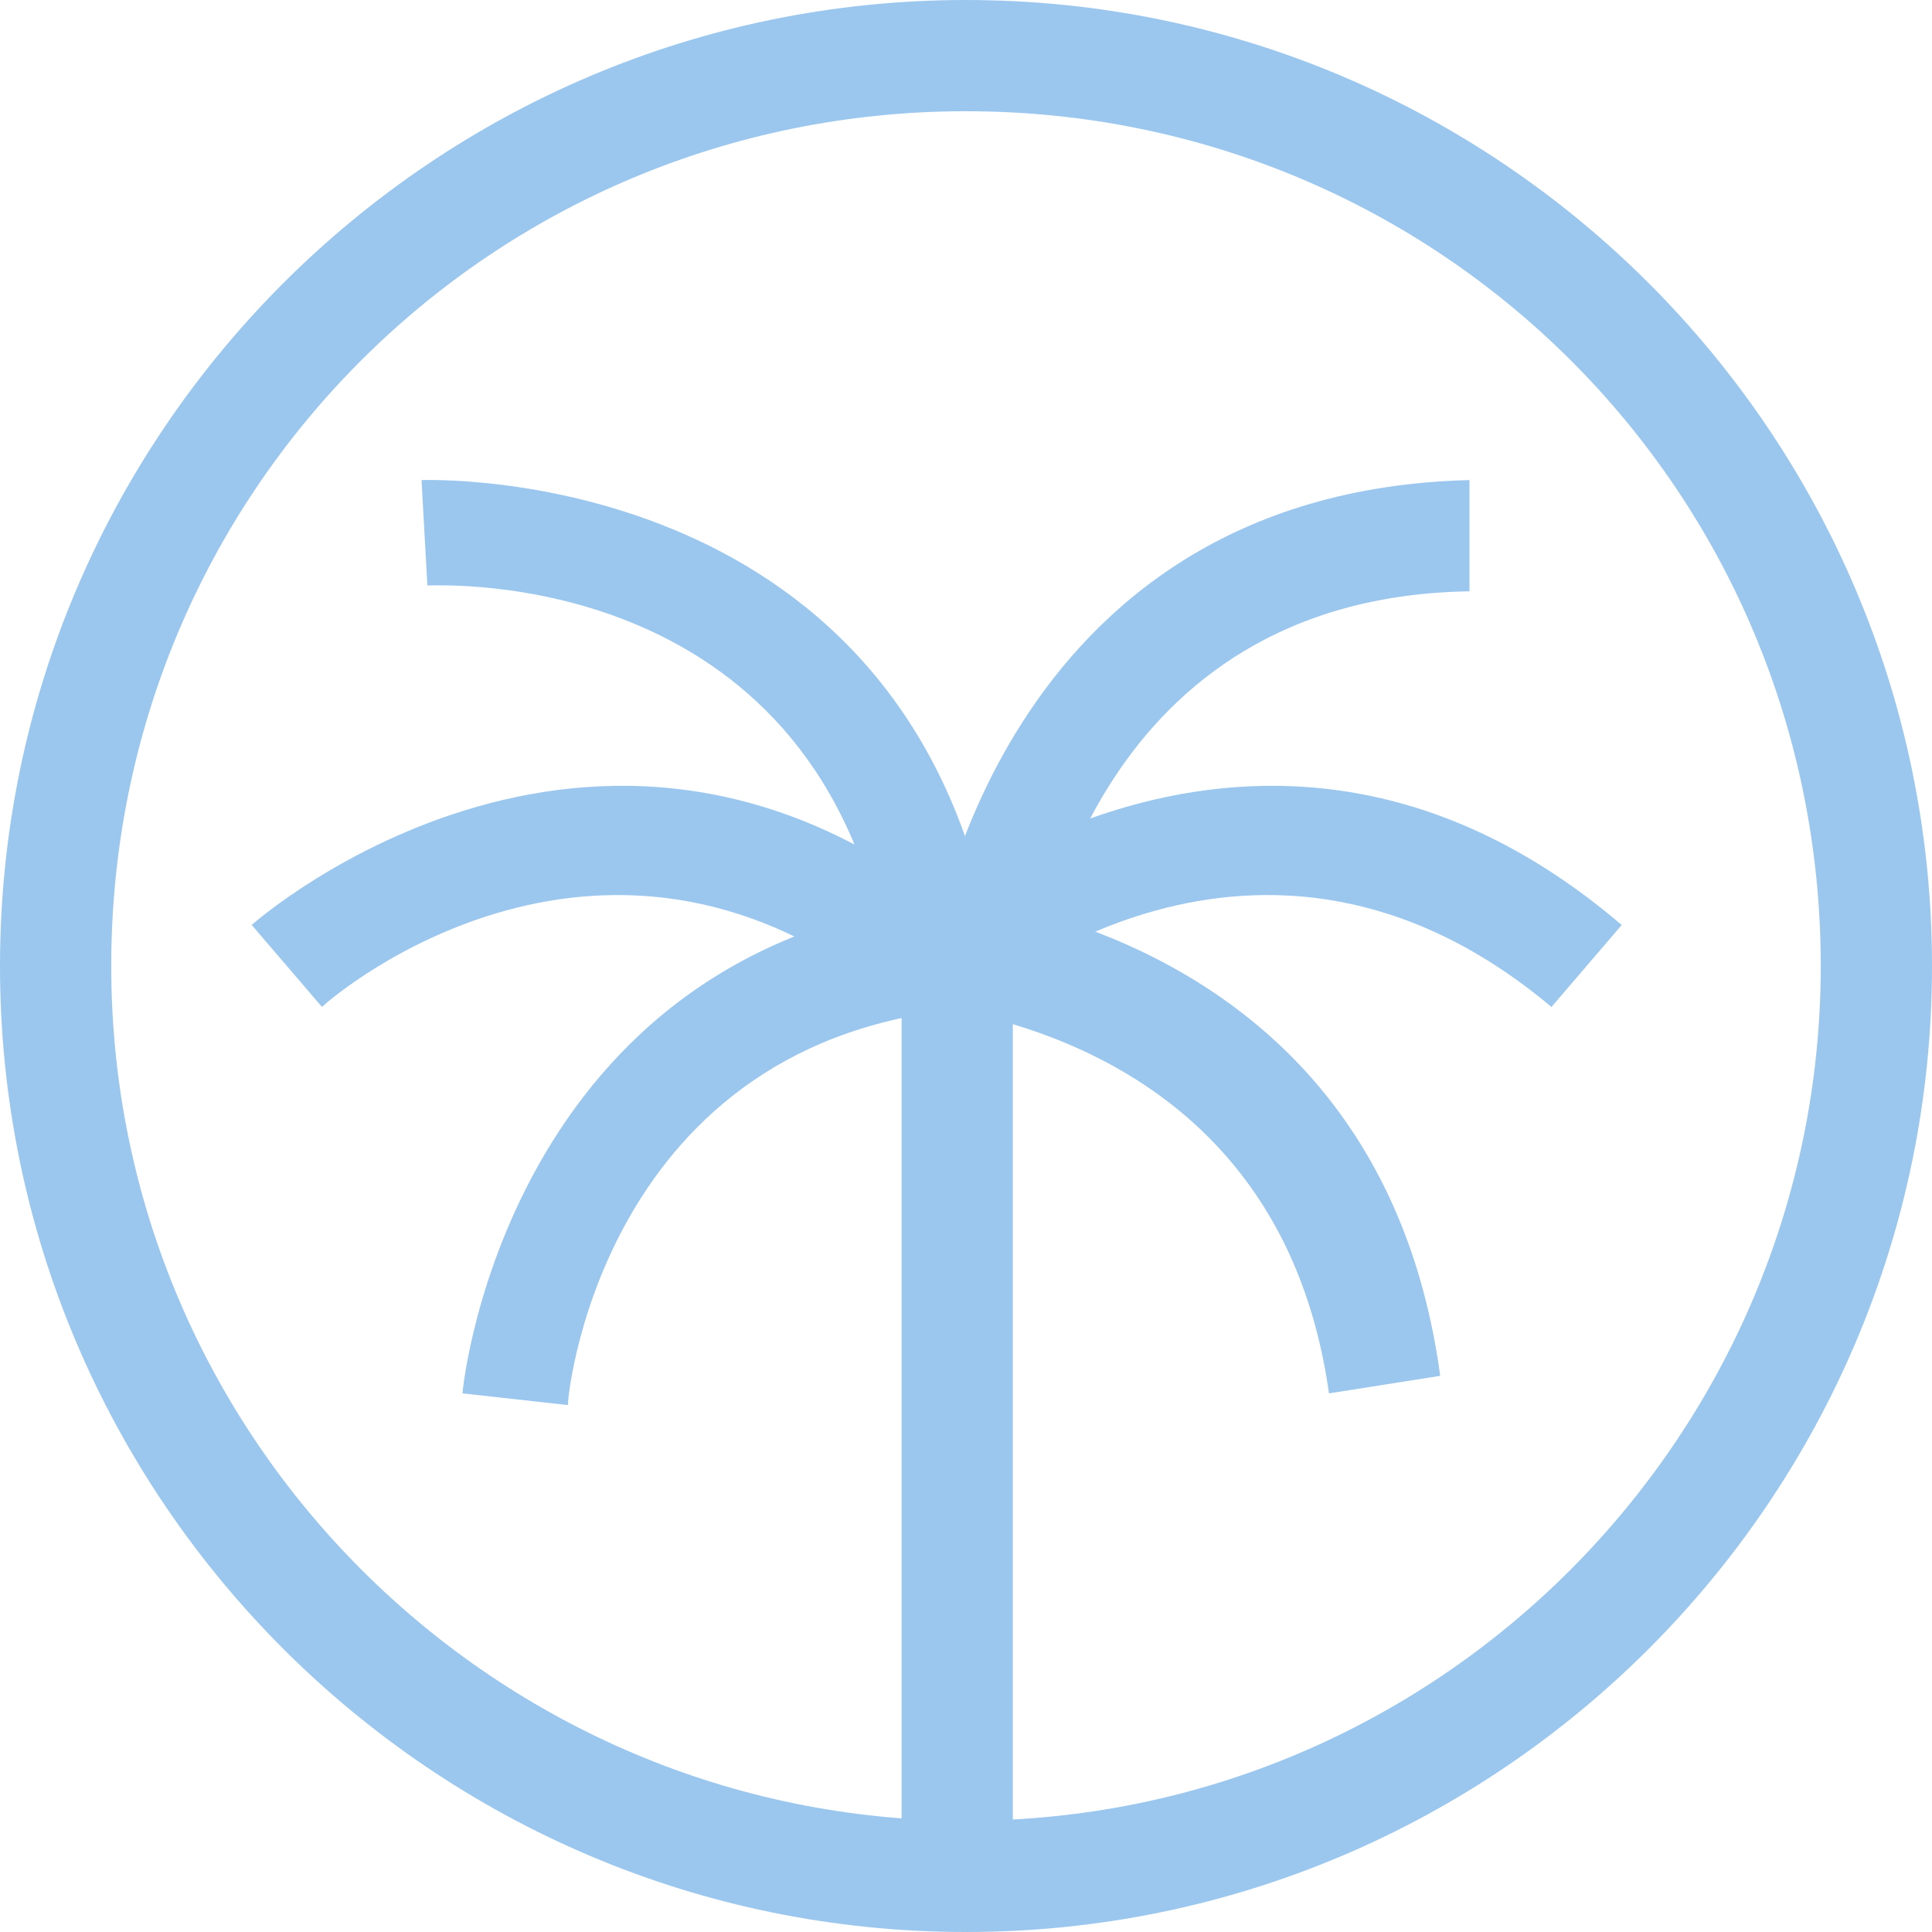 <?xml version="1.0" encoding="utf-8"?>
<!-- Generator: Adobe Illustrator 26.5.0, SVG Export Plug-In . SVG Version: 6.00 Build 0)  -->
<svg version="1.1" id="Layer_1" xmlns="http://www.w3.org/2000/svg" xmlns:xlink="http://www.w3.org/1999/xlink" x="0px" y="0px"
	 viewBox="0 0 33 33" style="enable-background:new 0 0 33 33;" xml:space="preserve">
<style type="text/css">
	.st0{fill:#9BC7EE;}
</style>
<g>
	<g>
		<path class="st0" d="M16.5,33C7.4,33,0,25.6,0,16.5C0,7.4,7.4,0,16.5,0C25.6,0,33,7.4,33,16.5C33,25.6,25.6,33,16.5,33z M16.5,1.9
			C8.4,1.9,1.9,8.4,1.9,16.5c0,8.1,6.6,14.6,14.6,14.6c8.1,0,14.6-6.6,14.6-14.6C31.1,8.4,24.6,1.9,16.5,1.9z"/>
	</g>
	<g>
		<path class="st0" d="M15.4,17.2c-5-4.2-9.7-0.2-9.9,0l-1.2-1.4c0.1-0.1,6.1-5.3,12.3,0L15.4,17.2z"/>
	</g>
	<g>
		<path class="st0" d="M9.7,24l-1.8-0.2c0-0.1,0.8-8,8.9-8.5l0.1,1.9C10.4,17.5,9.7,23.7,9.7,24z"/>
	</g>
	<g>
		<path class="st0" d="M26.5,17.2c-5-4.2-9.7-0.2-9.9,0l-1.2-1.4c0.1-0.1,6.1-5.3,12.3,0L26.5,17.2z"/>
	</g>
	<g>
		<path class="st0" d="M15.1,16.1C13.8,9.7,7.6,10,7.3,10L7.2,8.2c0.1,0,8.1-0.3,9.7,7.6L15.1,16.1z"/>
	</g>
	<g>
		<path class="st0" d="M17.7,16.6l-1.8-0.2c0-0.1,1.1-8,9.2-8.2l0,1.9C18.7,10.2,17.8,16.3,17.7,16.6z"/>
	</g>
	<g>
		<path class="st0" d="M22.7,23.8c-0.9-6.4-7.1-6.6-7.3-6.7l0-1.9c0.1,0,8.1,0.2,9.2,8.3L22.7,23.8z"/>
	</g>
	<g>
		<rect x="15.4" y="15.4" class="st0" width="1.9" height="17.1"/>
	</g>
</g>
</svg>
